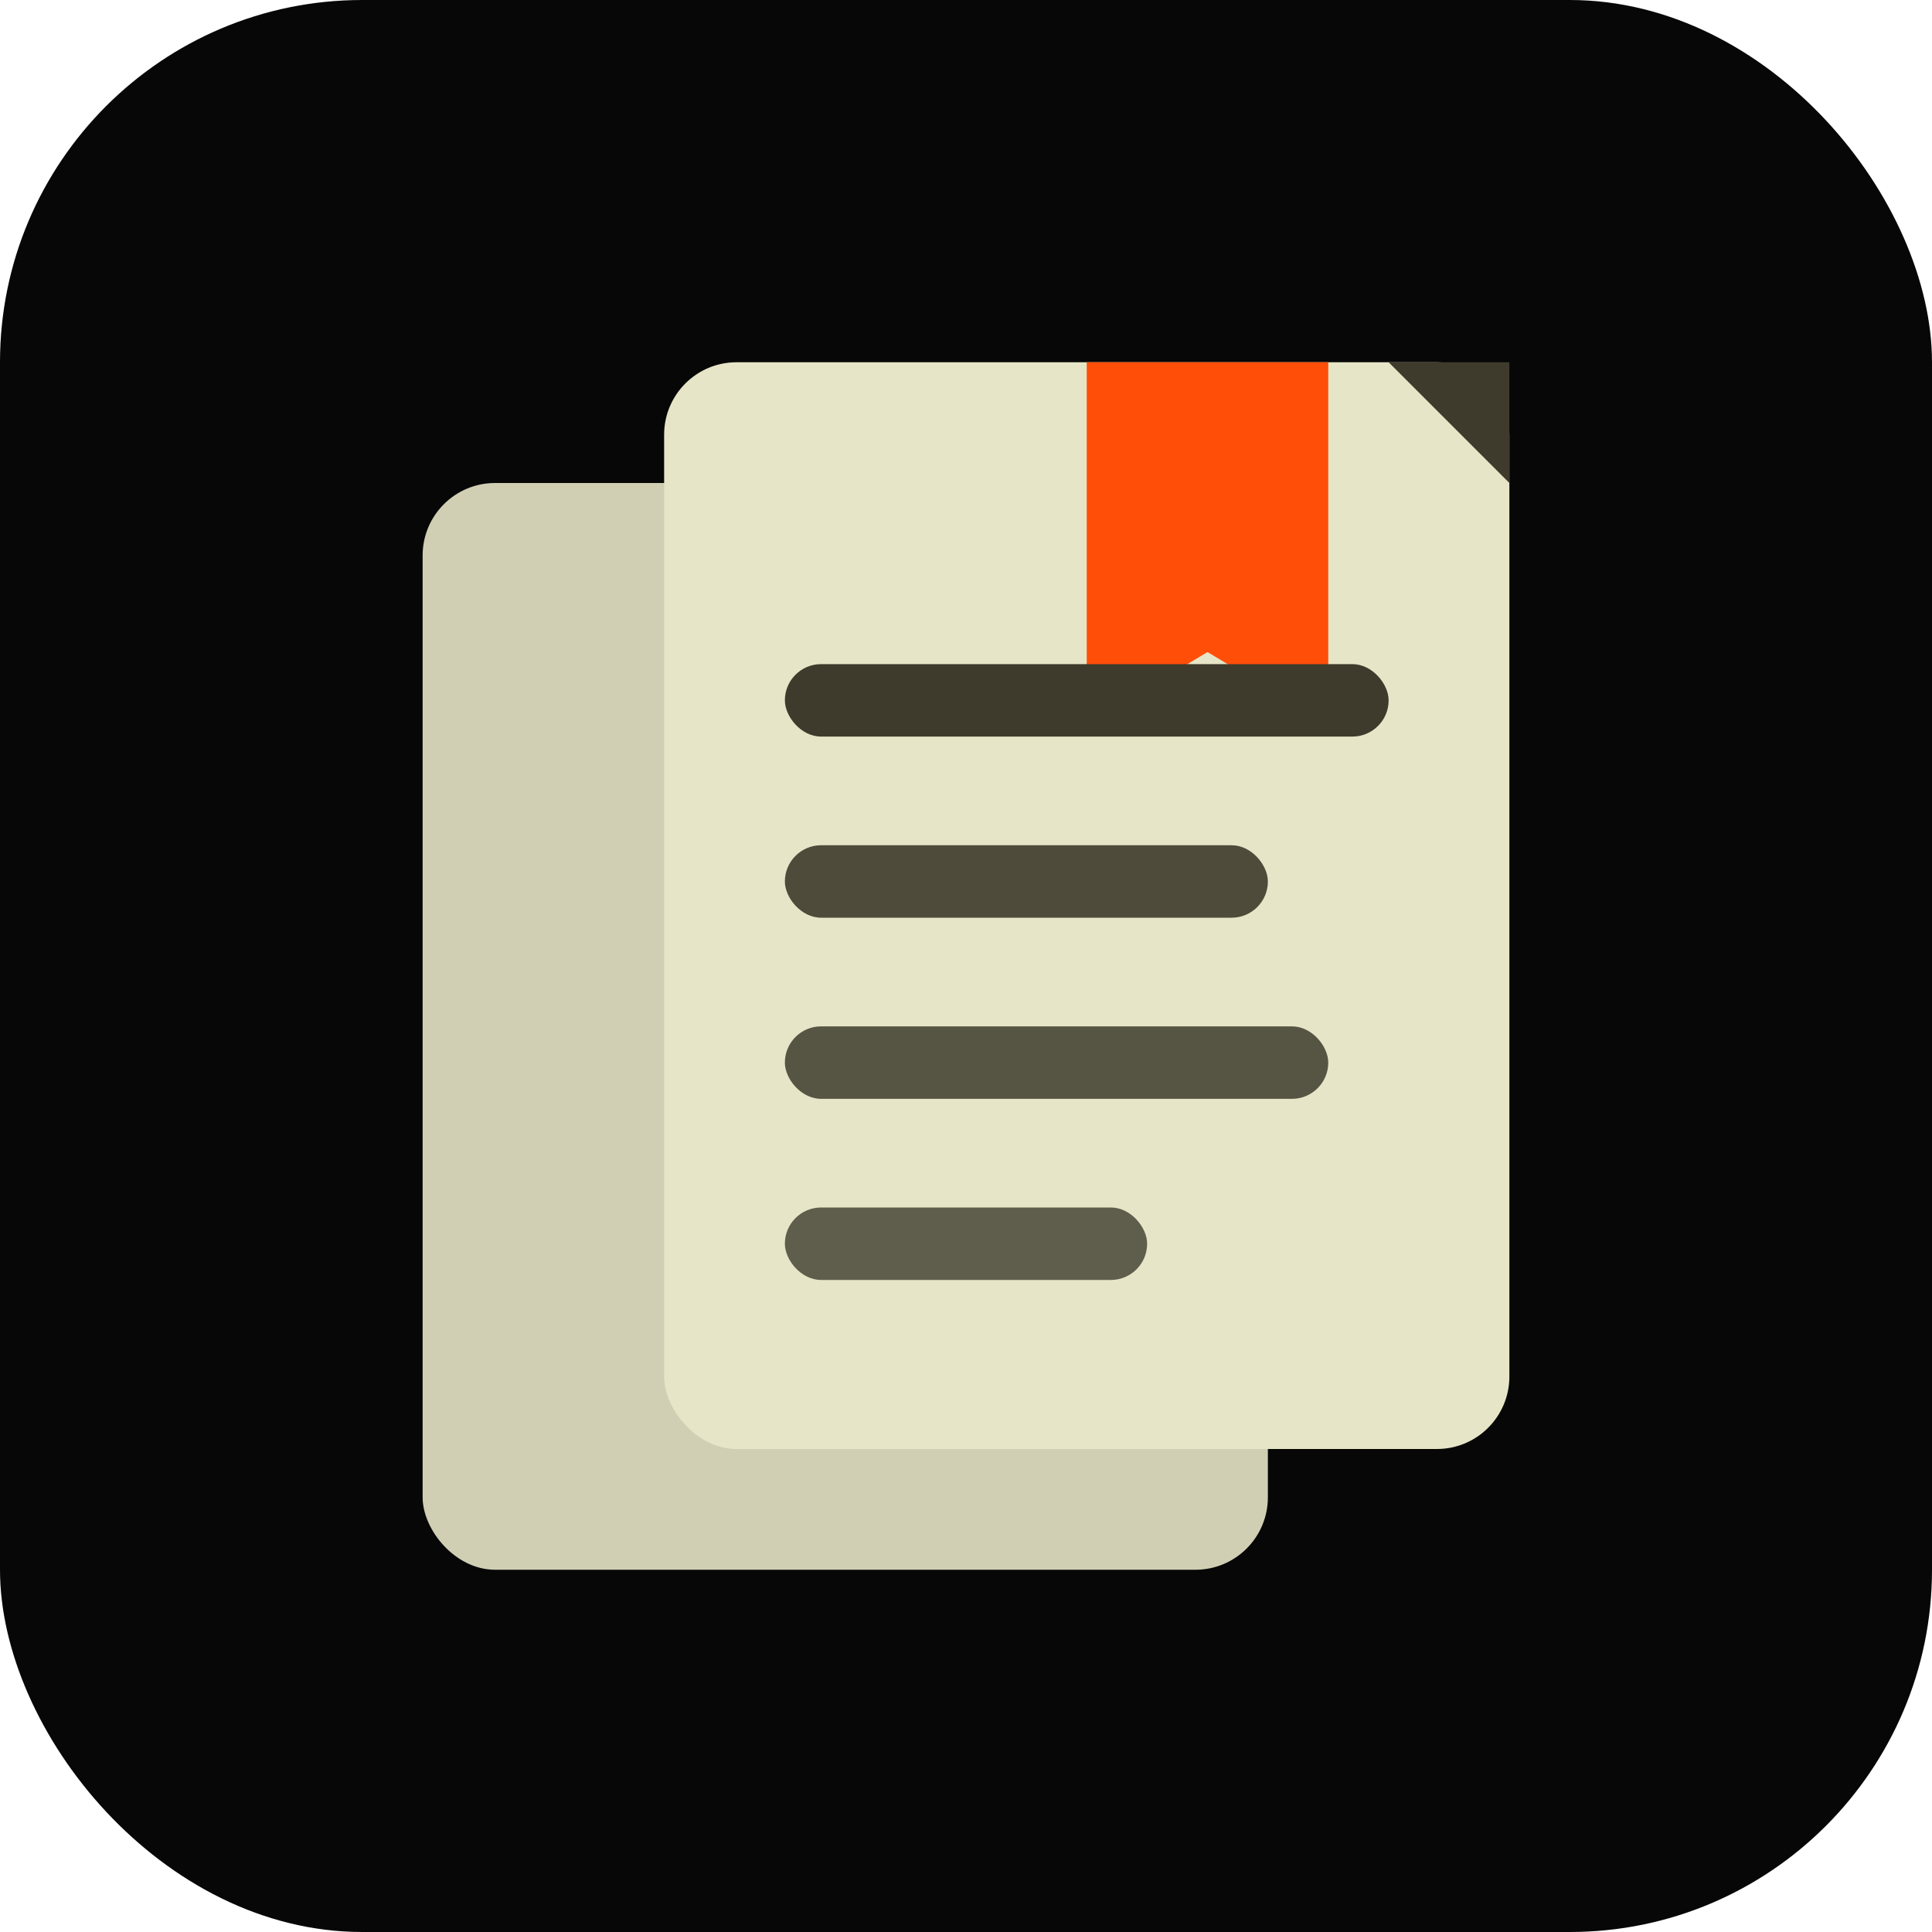 <svg width="32" height="32" viewBox="0 0 32 32" fill="none" xmlns="http://www.w3.org/2000/svg">
  <rect width="32" height="32" rx="6" fill="#070707"/>
  <!-- Back document -->
  <rect x="7" y="8" width="14" height="18" rx="1.2" fill="#E6E5C7" opacity="0.9"/>
  <!-- Front document -->
  <rect x="11" y="6" width="14" height="18" rx="1.2" fill="#E6E5C7"/>
  <!-- Folded corner on front doc -->
  <path d="M23 6h2v2" fill="#3E3B2C"/>
  <!-- Orange bookmark/ribbon -->
  <path d="M22 6h-4v6l2-1.2 2 1.2V6Z" fill="#FF4E08"/>
  <!-- Text lines on front doc -->
  <rect x="13" y="11" width="10" height="1.2" rx="0.6" fill="#3E3B2C"/>
  <rect x="13" y="14" width="8" height="1.2" rx="0.6" fill="#3E3B2C" opacity="0.9"/>
  <rect x="13" y="17" width="9" height="1.2" rx="0.6" fill="#3E3B2C" opacity="0.85"/>
  <rect x="13" y="20" width="6" height="1.2" rx="0.6" fill="#3E3B2C" opacity="0.8"/>
</svg>


